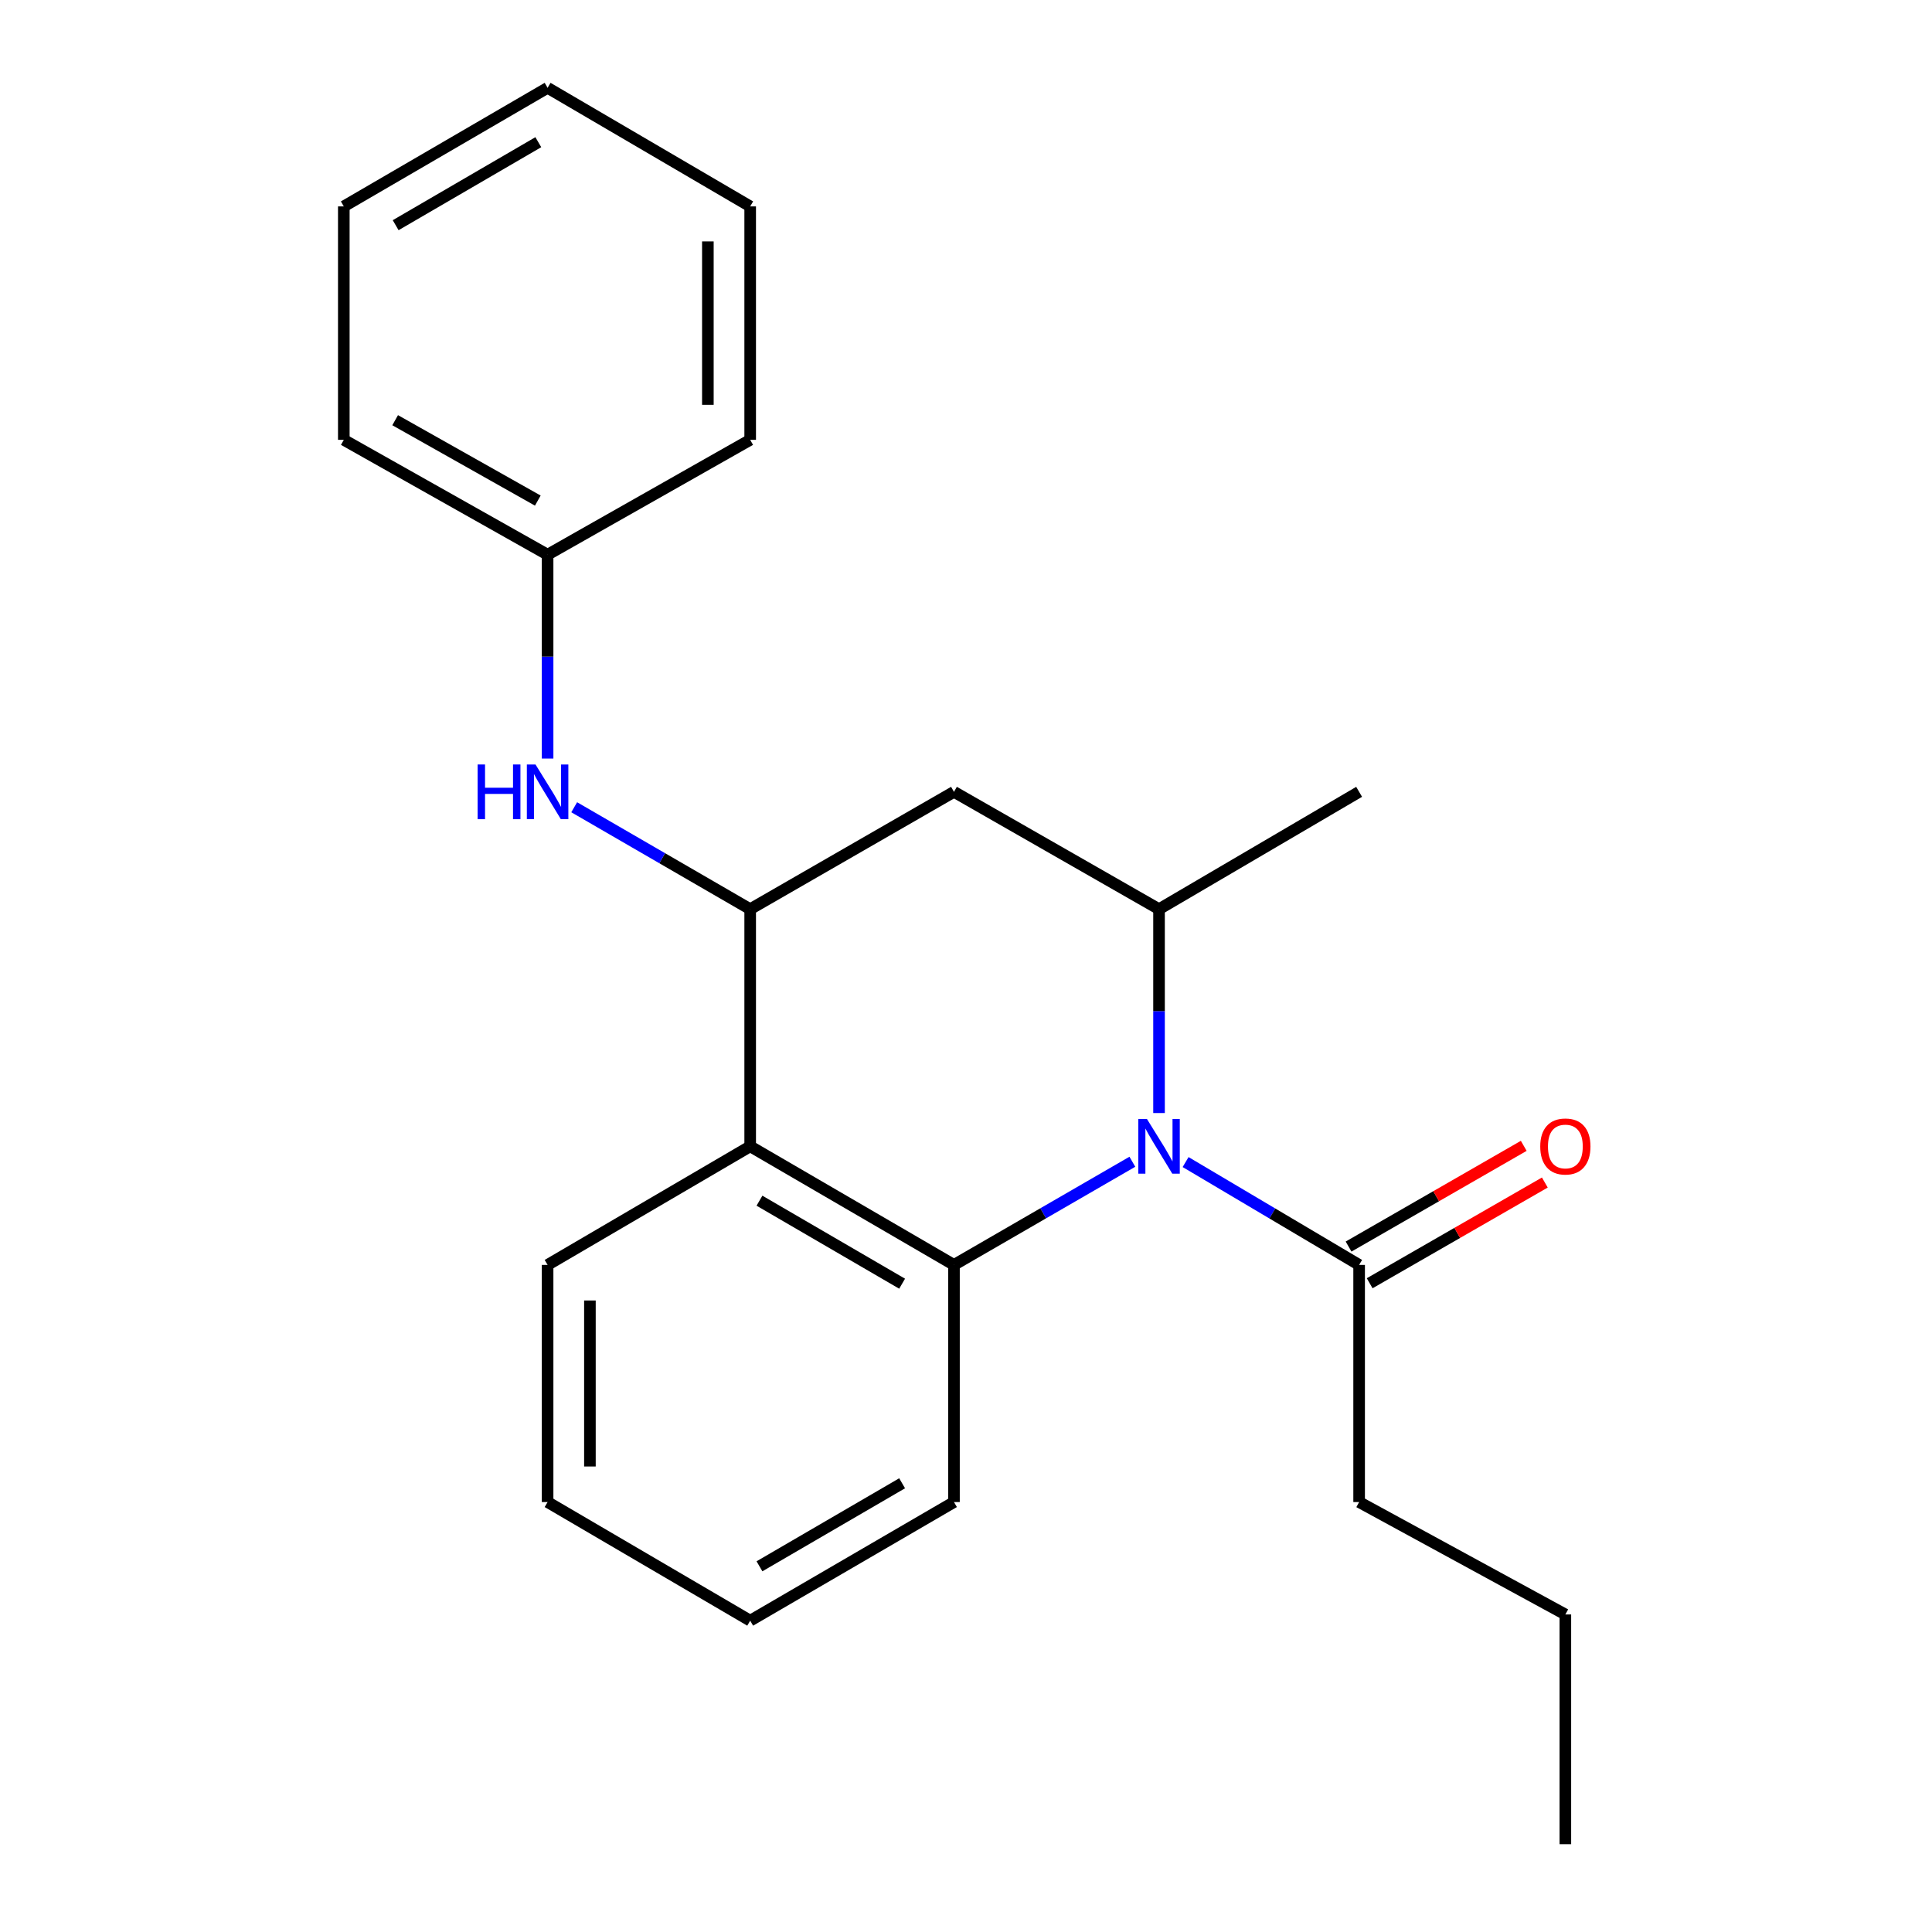 <?xml version='1.0' encoding='iso-8859-1'?>
<svg version='1.1' baseProfile='full'
              xmlns='http://www.w3.org/2000/svg'
                      xmlns:rdkit='http://www.rdkit.org/xml'
                      xmlns:xlink='http://www.w3.org/1999/xlink'
                  xml:space='preserve'
width='1000px' height='1000px' viewBox='0 0 1000 1000'>
<!-- END OF HEADER -->
<rect style='opacity:1.0;fill:#FFFFFF;stroke:none' width='1000' height='1000' x='0' y='0'> </rect>
<path class='bond-0' d='M 586.107,601.319 L 539.941,628.017' style='fill:none;fill-rule:evenodd;stroke:#0000FF;stroke-width:6px;stroke-linecap:butt;stroke-linejoin:miter;stroke-opacity:1' />
<path class='bond-0' d='M 539.941,628.017 L 493.775,654.716' style='fill:none;fill-rule:evenodd;stroke:#000000;stroke-width:6px;stroke-linecap:butt;stroke-linejoin:miter;stroke-opacity:1' />
<path class='bond-3' d='M 599.912,576.107 L 599.912,523.347' style='fill:none;fill-rule:evenodd;stroke:#0000FF;stroke-width:6px;stroke-linecap:butt;stroke-linejoin:miter;stroke-opacity:1' />
<path class='bond-3' d='M 599.912,523.347 L 599.912,470.588' style='fill:none;fill-rule:evenodd;stroke:#000000;stroke-width:6px;stroke-linecap:butt;stroke-linejoin:miter;stroke-opacity:1' />
<path class='bond-5' d='M 613.662,601.484 L 658.571,628.1' style='fill:none;fill-rule:evenodd;stroke:#0000FF;stroke-width:6px;stroke-linecap:butt;stroke-linejoin:miter;stroke-opacity:1' />
<path class='bond-5' d='M 658.571,628.1 L 703.481,654.716' style='fill:none;fill-rule:evenodd;stroke:#000000;stroke-width:6px;stroke-linecap:butt;stroke-linejoin:miter;stroke-opacity:1' />
<path class='bond-1' d='M 493.775,654.716 L 388.294,593.336' style='fill:none;fill-rule:evenodd;stroke:#000000;stroke-width:6px;stroke-linecap:butt;stroke-linejoin:miter;stroke-opacity:1' />
<path class='bond-1' d='M 466.936,664.441 L 393.1,621.475' style='fill:none;fill-rule:evenodd;stroke:#000000;stroke-width:6px;stroke-linecap:butt;stroke-linejoin:miter;stroke-opacity:1' />
<path class='bond-9' d='M 493.775,654.716 L 493.775,777.463' style='fill:none;fill-rule:evenodd;stroke:#000000;stroke-width:6px;stroke-linecap:butt;stroke-linejoin:miter;stroke-opacity:1' />
<path class='bond-10' d='M 388.294,593.336 L 283.435,654.716' style='fill:none;fill-rule:evenodd;stroke:#000000;stroke-width:6px;stroke-linecap:butt;stroke-linejoin:miter;stroke-opacity:1' />
<path class='bond-22' d='M 388.294,593.336 L 388.294,470.588' style='fill:none;fill-rule:evenodd;stroke:#000000;stroke-width:6px;stroke-linecap:butt;stroke-linejoin:miter;stroke-opacity:1' />
<path class='bond-2' d='M 388.294,470.588 L 493.775,409.853' style='fill:none;fill-rule:evenodd;stroke:#000000;stroke-width:6px;stroke-linecap:butt;stroke-linejoin:miter;stroke-opacity:1' />
<path class='bond-6' d='M 388.294,470.588 L 342.749,444.208' style='fill:none;fill-rule:evenodd;stroke:#000000;stroke-width:6px;stroke-linecap:butt;stroke-linejoin:miter;stroke-opacity:1' />
<path class='bond-6' d='M 342.749,444.208 L 297.204,417.828' style='fill:none;fill-rule:evenodd;stroke:#0000FF;stroke-width:6px;stroke-linecap:butt;stroke-linejoin:miter;stroke-opacity:1' />
<path class='bond-4' d='M 599.912,470.588 L 493.775,409.853' style='fill:none;fill-rule:evenodd;stroke:#000000;stroke-width:6px;stroke-linecap:butt;stroke-linejoin:miter;stroke-opacity:1' />
<path class='bond-11' d='M 599.912,470.588 L 703.481,409.853' style='fill:none;fill-rule:evenodd;stroke:#000000;stroke-width:6px;stroke-linecap:butt;stroke-linejoin:miter;stroke-opacity:1' />
<path class='bond-7' d='M 708.941,664.21 L 754.274,638.143' style='fill:none;fill-rule:evenodd;stroke:#000000;stroke-width:6px;stroke-linecap:butt;stroke-linejoin:miter;stroke-opacity:1' />
<path class='bond-7' d='M 754.274,638.143 L 799.608,612.075' style='fill:none;fill-rule:evenodd;stroke:#FF0000;stroke-width:6px;stroke-linecap:butt;stroke-linejoin:miter;stroke-opacity:1' />
<path class='bond-7' d='M 698.022,645.221 L 743.356,619.154' style='fill:none;fill-rule:evenodd;stroke:#000000;stroke-width:6px;stroke-linecap:butt;stroke-linejoin:miter;stroke-opacity:1' />
<path class='bond-7' d='M 743.356,619.154 L 788.689,593.086' style='fill:none;fill-rule:evenodd;stroke:#FF0000;stroke-width:6px;stroke-linecap:butt;stroke-linejoin:miter;stroke-opacity:1' />
<path class='bond-12' d='M 703.481,654.716 L 703.481,777.463' style='fill:none;fill-rule:evenodd;stroke:#000000;stroke-width:6px;stroke-linecap:butt;stroke-linejoin:miter;stroke-opacity:1' />
<path class='bond-8' d='M 283.435,392.624 L 283.435,339.864' style='fill:none;fill-rule:evenodd;stroke:#0000FF;stroke-width:6px;stroke-linecap:butt;stroke-linejoin:miter;stroke-opacity:1' />
<path class='bond-8' d='M 283.435,339.864 L 283.435,287.105' style='fill:none;fill-rule:evenodd;stroke:#000000;stroke-width:6px;stroke-linecap:butt;stroke-linejoin:miter;stroke-opacity:1' />
<path class='bond-13' d='M 283.435,287.105 L 177.955,227.66' style='fill:none;fill-rule:evenodd;stroke:#000000;stroke-width:6px;stroke-linecap:butt;stroke-linejoin:miter;stroke-opacity:1' />
<path class='bond-13' d='M 278.367,259.106 L 204.531,217.494' style='fill:none;fill-rule:evenodd;stroke:#000000;stroke-width:6px;stroke-linecap:butt;stroke-linejoin:miter;stroke-opacity:1' />
<path class='bond-14' d='M 283.435,287.105 L 388.294,227.66' style='fill:none;fill-rule:evenodd;stroke:#000000;stroke-width:6px;stroke-linecap:butt;stroke-linejoin:miter;stroke-opacity:1' />
<path class='bond-16' d='M 493.775,777.463 L 388.294,838.856' style='fill:none;fill-rule:evenodd;stroke:#000000;stroke-width:6px;stroke-linecap:butt;stroke-linejoin:miter;stroke-opacity:1' />
<path class='bond-16' d='M 466.934,767.741 L 393.098,810.716' style='fill:none;fill-rule:evenodd;stroke:#000000;stroke-width:6px;stroke-linecap:butt;stroke-linejoin:miter;stroke-opacity:1' />
<path class='bond-23' d='M 283.435,654.716 L 283.435,777.463' style='fill:none;fill-rule:evenodd;stroke:#000000;stroke-width:6px;stroke-linecap:butt;stroke-linejoin:miter;stroke-opacity:1' />
<path class='bond-23' d='M 305.339,673.128 L 305.339,759.051' style='fill:none;fill-rule:evenodd;stroke:#000000;stroke-width:6px;stroke-linecap:butt;stroke-linejoin:miter;stroke-opacity:1' />
<path class='bond-15' d='M 703.481,777.463 L 810.227,835.643' style='fill:none;fill-rule:evenodd;stroke:#000000;stroke-width:6px;stroke-linecap:butt;stroke-linejoin:miter;stroke-opacity:1' />
<path class='bond-20' d='M 177.955,227.66 L 177.955,106.835' style='fill:none;fill-rule:evenodd;stroke:#000000;stroke-width:6px;stroke-linecap:butt;stroke-linejoin:miter;stroke-opacity:1' />
<path class='bond-19' d='M 388.294,227.66 L 388.294,106.835' style='fill:none;fill-rule:evenodd;stroke:#000000;stroke-width:6px;stroke-linecap:butt;stroke-linejoin:miter;stroke-opacity:1' />
<path class='bond-19' d='M 366.39,209.536 L 366.39,124.958' style='fill:none;fill-rule:evenodd;stroke:#000000;stroke-width:6px;stroke-linecap:butt;stroke-linejoin:miter;stroke-opacity:1' />
<path class='bond-18' d='M 810.227,835.643 L 810.227,954.545' style='fill:none;fill-rule:evenodd;stroke:#000000;stroke-width:6px;stroke-linecap:butt;stroke-linejoin:miter;stroke-opacity:1' />
<path class='bond-17' d='M 388.294,838.856 L 283.435,777.463' style='fill:none;fill-rule:evenodd;stroke:#000000;stroke-width:6px;stroke-linecap:butt;stroke-linejoin:miter;stroke-opacity:1' />
<path class='bond-21' d='M 388.294,106.835 L 283.435,45.455' style='fill:none;fill-rule:evenodd;stroke:#000000;stroke-width:6px;stroke-linecap:butt;stroke-linejoin:miter;stroke-opacity:1' />
<path class='bond-24' d='M 177.955,106.835 L 283.435,45.455' style='fill:none;fill-rule:evenodd;stroke:#000000;stroke-width:6px;stroke-linecap:butt;stroke-linejoin:miter;stroke-opacity:1' />
<path class='bond-24' d='M 204.793,116.56 L 278.63,73.594' style='fill:none;fill-rule:evenodd;stroke:#000000;stroke-width:6px;stroke-linecap:butt;stroke-linejoin:miter;stroke-opacity:1' />
<path  class='atom-0' d='M 593.652 579.176
L 602.932 594.176
Q 603.852 595.656, 605.332 598.336
Q 606.812 601.016, 606.892 601.176
L 606.892 579.176
L 610.652 579.176
L 610.652 607.496
L 606.772 607.496
L 596.812 591.096
Q 595.652 589.176, 594.412 586.976
Q 593.212 584.776, 592.852 584.096
L 592.852 607.496
L 589.172 607.496
L 589.172 579.176
L 593.652 579.176
' fill='#0000FF'/>
<path  class='atom-7' d='M 247.215 395.693
L 251.055 395.693
L 251.055 407.733
L 265.535 407.733
L 265.535 395.693
L 269.375 395.693
L 269.375 424.013
L 265.535 424.013
L 265.535 410.933
L 251.055 410.933
L 251.055 424.013
L 247.215 424.013
L 247.215 395.693
' fill='#0000FF'/>
<path  class='atom-7' d='M 277.175 395.693
L 286.455 410.693
Q 287.375 412.173, 288.855 414.853
Q 290.335 417.533, 290.415 417.693
L 290.415 395.693
L 294.175 395.693
L 294.175 424.013
L 290.295 424.013
L 280.335 407.613
Q 279.175 405.693, 277.935 403.493
Q 276.735 401.293, 276.375 400.613
L 276.375 424.013
L 272.695 424.013
L 272.695 395.693
L 277.175 395.693
' fill='#0000FF'/>
<path  class='atom-8' d='M 797.227 593.416
Q 797.227 586.616, 800.587 582.816
Q 803.947 579.016, 810.227 579.016
Q 816.507 579.016, 819.867 582.816
Q 823.227 586.616, 823.227 593.416
Q 823.227 600.296, 819.827 604.216
Q 816.427 608.096, 810.227 608.096
Q 803.987 608.096, 800.587 604.216
Q 797.227 600.336, 797.227 593.416
M 810.227 604.896
Q 814.547 604.896, 816.867 602.016
Q 819.227 599.096, 819.227 593.416
Q 819.227 587.856, 816.867 585.056
Q 814.547 582.216, 810.227 582.216
Q 805.907 582.216, 803.547 585.016
Q 801.227 587.816, 801.227 593.416
Q 801.227 599.136, 803.547 602.016
Q 805.907 604.896, 810.227 604.896
' fill='#FF0000'/>
</svg>
